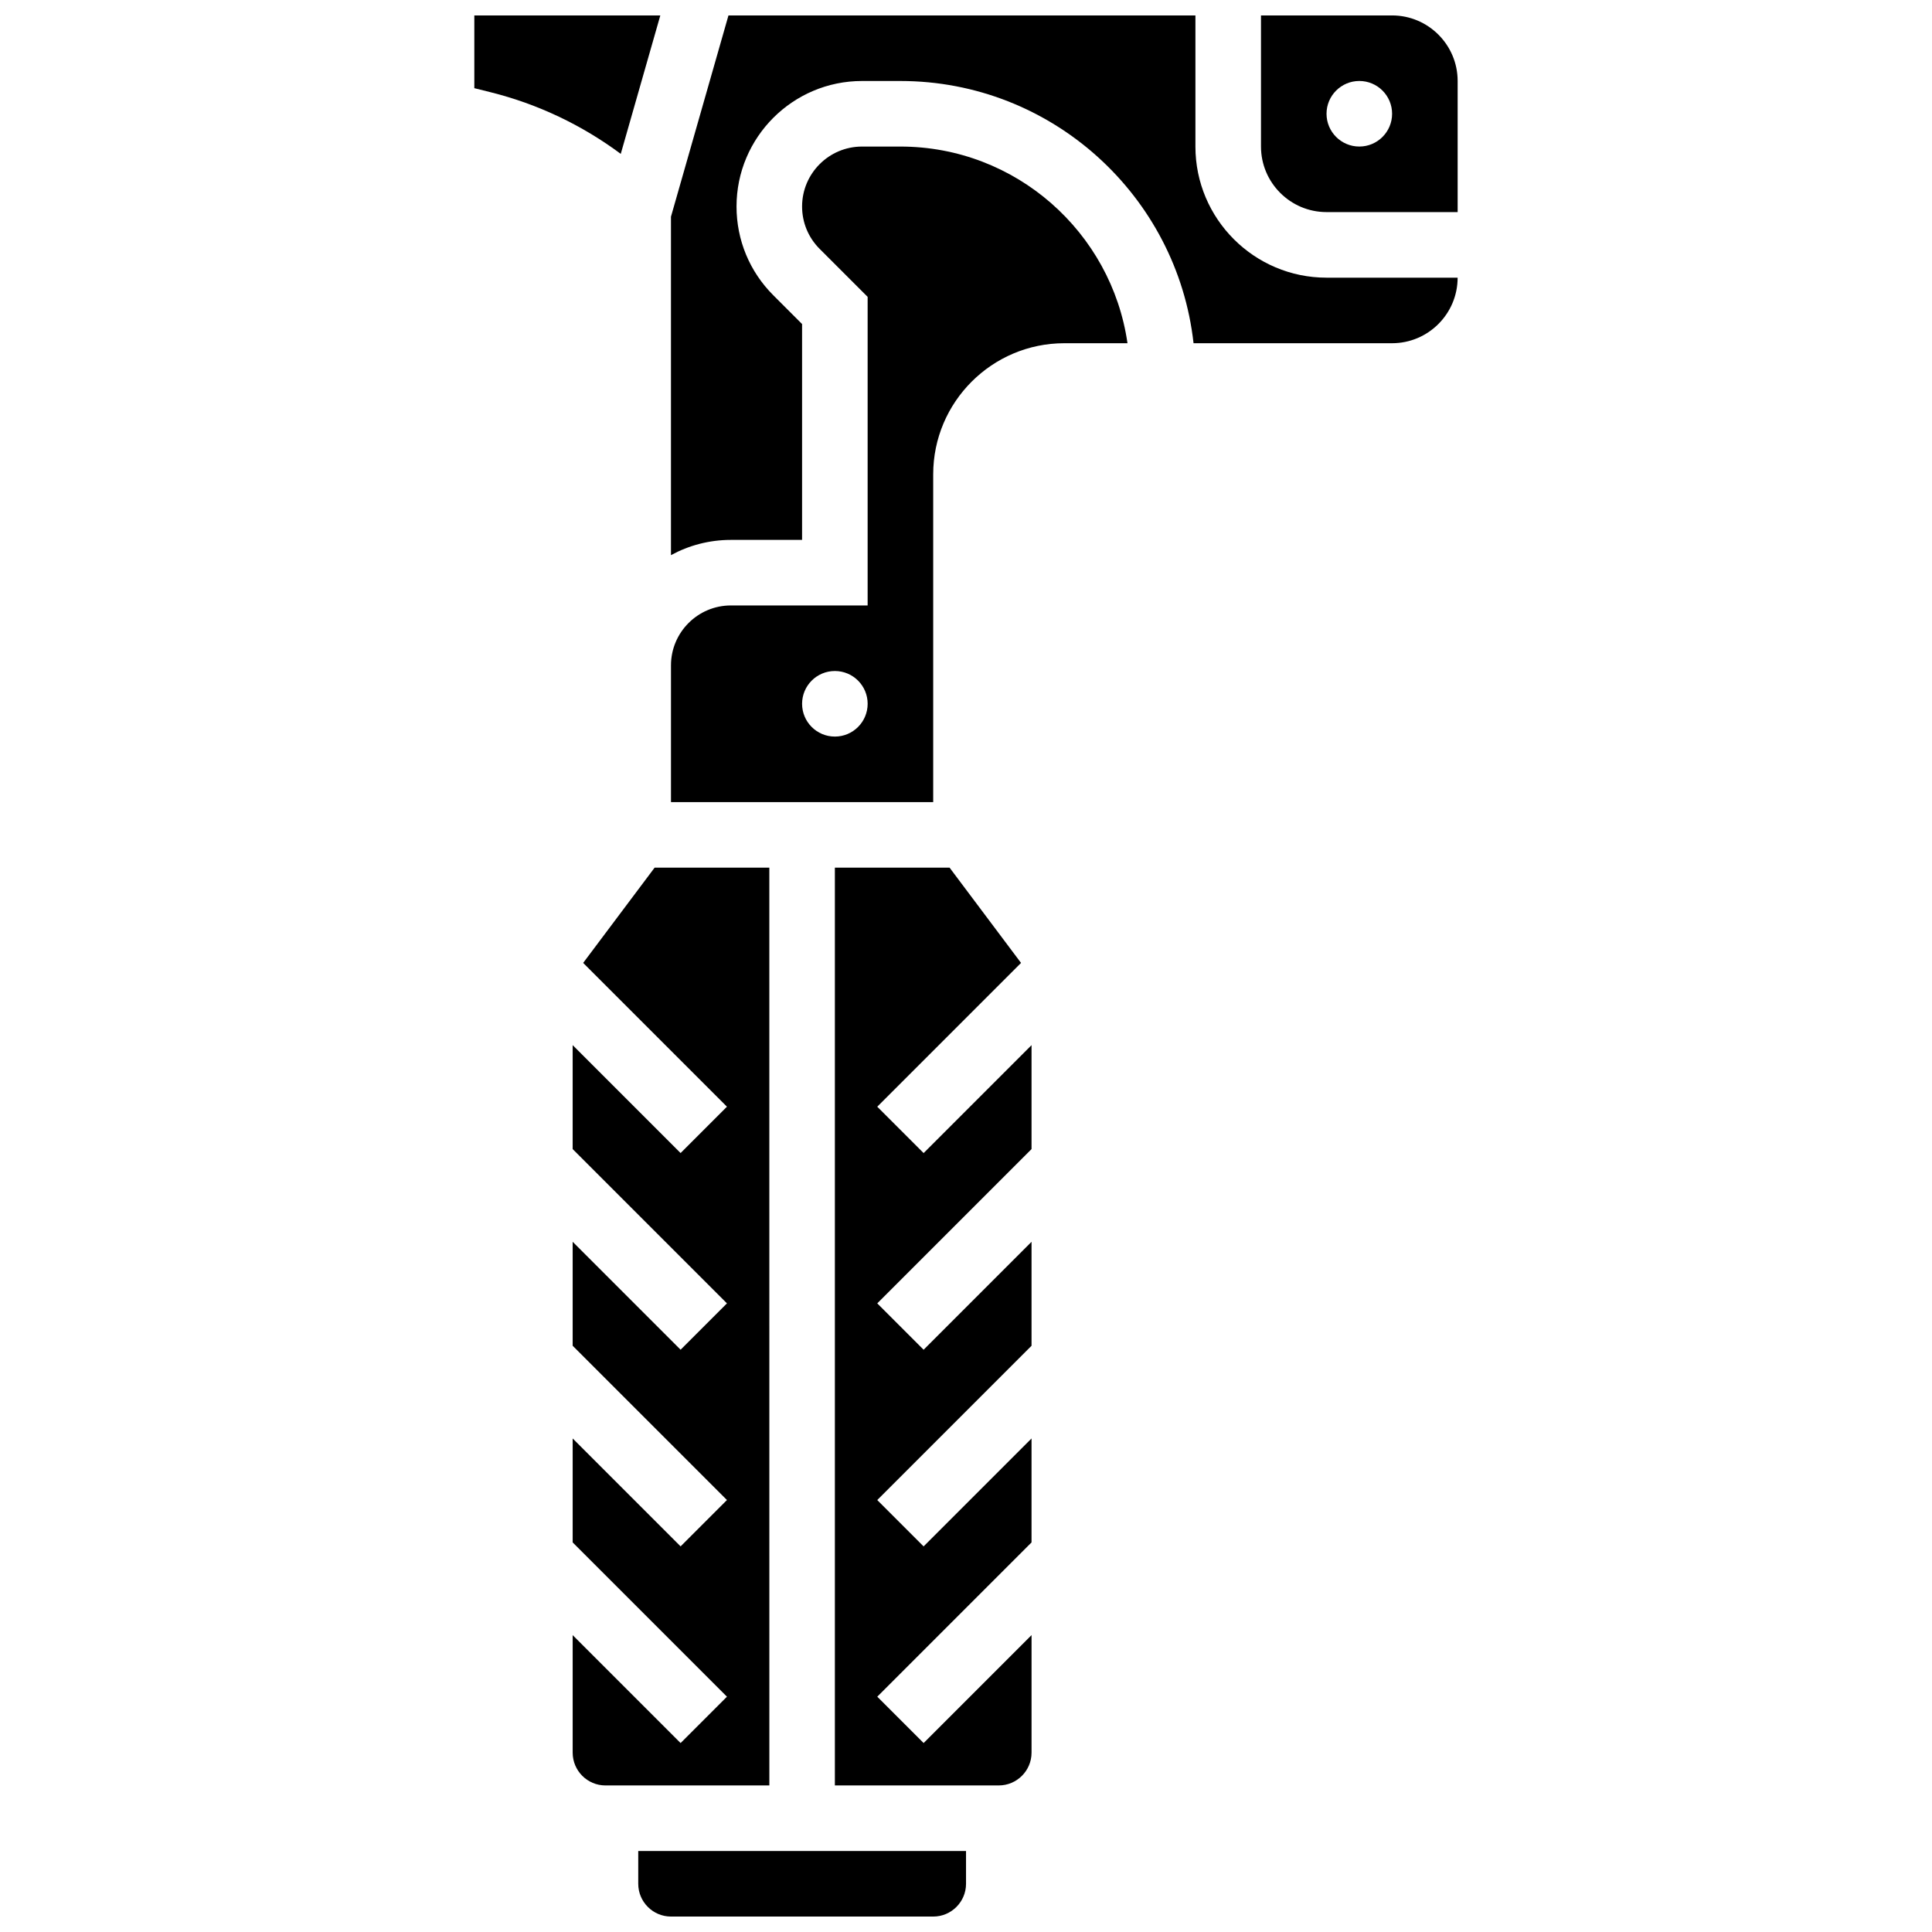 <?xml version="1.0" encoding="UTF-8"?>
<!-- Uploaded to: SVG Repo, www.svgrepo.com, Generator: SVG Repo Mixer Tools -->
<svg width="800px" height="800px" version="1.1" viewBox="144 144 512 512" xmlns="http://www.w3.org/2000/svg">
 <defs>
  <clipPath id="d">
   <path d="m313 634h88v17.902h-88z"/>
  </clipPath>
  <clipPath id="c">
   <path d="m269 148.09h50v36.906h-50z"/>
  </clipPath>
  <clipPath id="b">
   <path d="m321 148.09h210v143.91h-210z"/>
  </clipPath>
  <clipPath id="a">
   <path d="m478 148.09h53v52.906h-53z"/>
  </clipPath>
 </defs>
 <path d="m376.48 437.29 38.105-38.105-18.934-25.246h-30.402v243.22h43.434c4.789 0 8.688-3.898 8.688-8.688v-31.148l-28.602 28.602-12.285-12.285 40.883-40.883v-27.547l-28.602 28.602-12.285-12.285 40.887-40.887v-27.547l-28.602 28.602-12.285-12.285 40.887-40.887v-27.547l-28.602 28.602z"/>
 <g clip-path="url(#d)">
  <path d="m313.14 643.22c0 4.789 3.898 8.688 8.688 8.688h69.492c4.789 0 8.688-3.898 8.688-8.688v-8.688h-86.867z"/>
 </g>
 <path d="m347.88 373.94h-30.402l-18.934 25.242 38.105 38.105-12.285 12.285-28.602-28.602v27.547l40.887 40.887-12.285 12.285-28.602-28.602v27.547l40.887 40.887-12.285 12.285-28.602-28.598v27.547l40.887 40.887-12.285 12.285-28.602-28.602v31.148c0 4.789 3.898 8.688 8.688 8.688h43.434z"/>
 <g clip-path="url(#c)">
  <path d="m318.99 148.09h-49.289v19.277l4.332 1.082c12.5 3.125 24.207 8.699 34.473 16.332z"/>
 </g>
 <g clip-path="url(#b)">
  <path d="m460.8 182.84v-34.746h-123.75l-15.238 53.336v89.691c4.723-2.578 10.133-4.043 15.883-4.043l18.863-0.004v-57.203l-7.633-7.633c-6.281-6.285-9.738-14.633-9.738-23.516 0-18.34 14.918-33.258 33.254-33.258h10.176c40.172 0 73.348 30.457 77.684 69.492h52.613c9.578 0 17.371-7.793 17.371-17.371h-34.746c-19.156 0-34.742-15.586-34.742-34.746z"/>
 </g>
 <path d="m382.62 182.84h-10.176c-8.758 0-15.883 7.125-15.883 15.883 0 4.242 1.652 8.23 4.652 11.23l12.719 12.719v81.777h-36.234c-8.758 0-15.883 7.125-15.883 15.883v36.234h69.492v-86.863c0-19.16 15.586-34.746 34.746-34.746h16.742c-4.231-29.426-29.598-52.117-60.176-52.117zm-17.371 156.36c-4.797 0-8.688-3.891-8.688-8.688 0-4.797 3.891-8.688 8.688-8.688s8.688 3.891 8.688 8.688c-0.004 4.797-3.891 8.688-8.688 8.688z"/>
 <g clip-path="url(#a)">
  <path d="m512.92 148.09h-34.746v34.746c0 9.578 7.793 17.371 17.371 17.371h34.746v-34.746c0-9.578-7.793-17.371-17.371-17.371zm-8.688 34.746c-4.797 0-8.688-3.891-8.688-8.688s3.891-8.688 8.688-8.688 8.688 3.891 8.688 8.688-3.891 8.688-8.688 8.688z"/>
 </g>
</svg>
